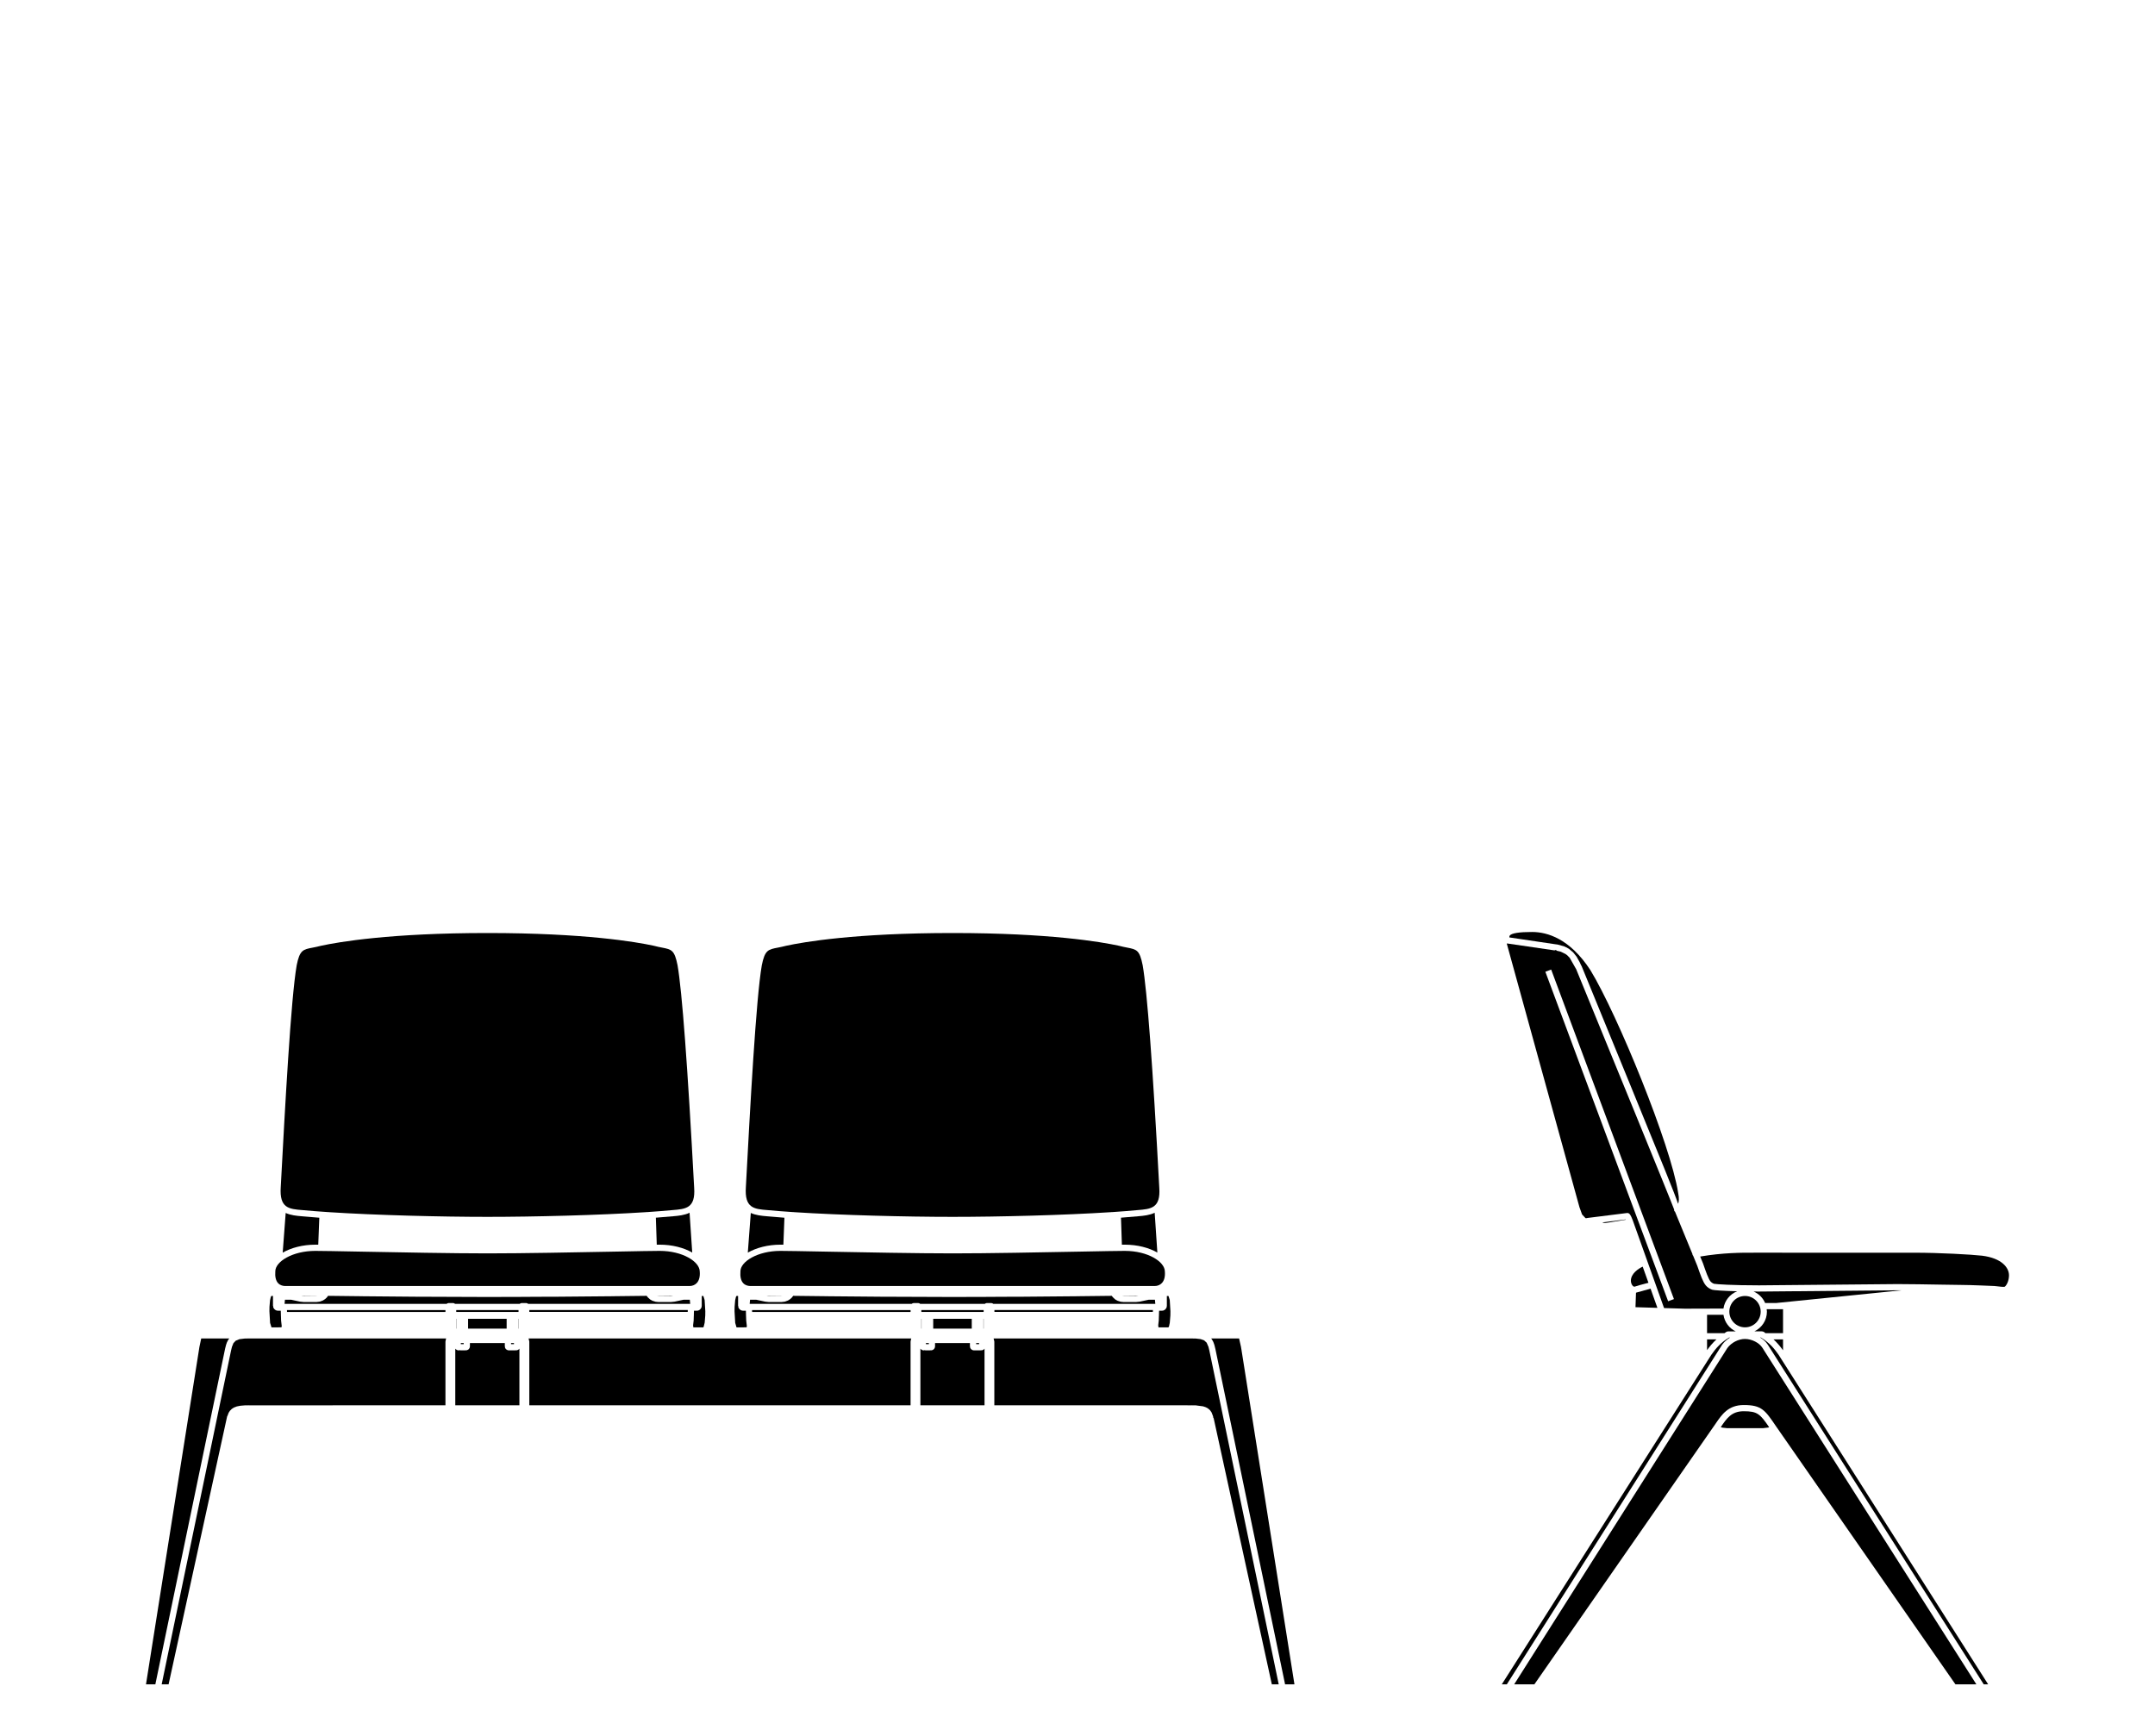 <?xml version="1.0" encoding="UTF-8"?><svg id="Livello_1" xmlns="http://www.w3.org/2000/svg" viewBox="0 0 277.34 223.374"><defs><style>.cls-1{stroke-width:0px;}</style></defs><path class="cls-1" d="m38.922,155.74c.962.092,2.064.178,3.254.256.054.004.1.004.156.006.008,0,.012.006.02.006,6.043.393,14.446.603,20.379.603,5.945,0,14.364-.21,20.407-.605l-.002-.004c.052-.002.088-.002.138-.004,1.192-.08,2.298-.164,3.26-.258,1.735-.138,2.985-.237,2.803-2.877-.841-15.693-1.561-25.326-2.14-28.642-.391-1.952-.763-2.024-1.99-2.264-.315-.062-.671-.132-1.074-.24-2.254-.489-8.886-1.637-21.401-1.637s-19.147,1.148-21.417,1.641c-.395.106-.759.176-1.082.24-1.242.238-1.659.317-2.05,2.27-.749,4.29-1.503,18.313-2.052,28.552-.186,2.719,1.064,2.819,2.793,2.957"/><path class="cls-1" d="m89.767,168.682c-.012,0-.026.002-.04.002-.006,0-.012-.008-.02-.008-.01.002-.018.012-.028.012h-.367l-.018.537c.002.008.01.014.01.022,0,.01-.01.016-.01.026l-.002.038c0,.006.008.01.008.018v.002c0,.008-.008.014-.01.022l-.018.585c0,.006-.006.008-.006.012,0,.004.004.008.004.012l-.07.597.032.272,1.278.002.052-.084.128-.517.076-.938.006-.535-.088-1.447-.16-.517h-.212v1.262c0,.014-.014.024-.016.038,0,.014.012.022.01.038l-.018.09c-.01.052-.03.102-.06.146-.018.026-.056.076-.096.118,0,.002-.002.004-.002.004-.022.024-.046.052-.06.062-.032.022-.138.088-.174.098-.028.01-.1.032-.13.034"/><rect class="cls-1" x="58.715" y="168.605" width="8.017" height=".244"/><path class="cls-1" d="m34.94,170.832l1.284-.002.032-.152-.006-.09-.002-.002-.072-.625c0-.004.004-.008.004-.012s-.006-.006-.006-.012l-.018-.585c-.002-.008-.01-.014-.01-.022v-.002c0-.008.008-.012.008-.02l-.002-.036c0-.01-.01-.016-.01-.026,0-.008.008-.014.01-.022l-.018-.537h-.367c-.012,0-.024,0-.038-.002l-.05-.004c-.028-.004-.102-.024-.128-.032-.038-.012-.074-.03-.108-.054-.028-.02-.084-.066-.128-.108l-.002-.002c-.016-.016-.036-.034-.044-.044-.028-.044-.1-.168-.11-.218-.004-.026.014-.05.012-.076-.008-.034-.038-.058-.038-.096v-1.26h-.206l-.072.118-.1.431-.072.835-.01.573.086,1.511.18.571Z"/><polygon class="cls-1" points="38.185 166.31 38.181 166.31 38.185 166.324 38.185 166.31"/><path class="cls-1" d="m28.957,173.641c0-.002.004-.004.004-.006,0-.002-.002-.004-.002-.008l.124-.503c.002-.008.01-.01.012-.016.002-.008-.004-.014-.002-.02l.112-.321.172-.337.134-.168h-3.615l-.236,1.118-.036.234v.002l-6.834,43.157h1.206c0-.006.002-.018.002-.022.002-.004.006-.006.008-.012,0-.004-.004-.008-.002-.012l8.954-43.086Z"/><path class="cls-1" d="m57.328,180.866v-8.179c0-.008.008-.012.008-.02,0-.006-.006-.012-.006-.02l.07-.345.024-.042h-25.404l-.531.012-.671.08-.481.198-.299.319-.186.467-.116.479-8.928,42.958h.89l7.48-34.238.024-.112c0-.002.002-.002.002-.002v-.002l.034-.148c.006-.028.034-.04.046-.066l.132-.363.166-.261.25-.254c.012-.01.03-.006.044-.016.012-.01.014-.03.028-.038l.212-.124.361-.138.453-.09.541-.046c.002,0,.004.002.008.002.002,0,.002-.002.004-.002h.01s.002-.002.004-.002l.503-.008h.006l.002.002,25.32-.002Z"/><polygon class="cls-1" points="57.328 168.605 36.93 168.605 36.938 168.849 57.328 168.849 57.328 168.605"/><path class="cls-1" d="m66.724,173.697c-.028.014-.132.068-.162.076-.03.008-.064.014-.118.016-.016,0-.03-.014-.046-.016-.018.002-.03.018-.048.018h-.783c-.004,0-.008-.004-.012-.004-.006,0-.008.004-.012.004-.022,0-.108-.002-.128-.004-.028-.006-.072-.014-.1-.024-.028-.016-.14-.072-.164-.096-.02-.016-.056-.054-.072-.074-.016-.02-.044-.062-.056-.088-.016-.032-.036-.088-.044-.124-.002-.018.012-.034.012-.05-.004-.022-.024-.036-.024-.058v-.423h-4.49v.423c0,.01-.01.014-.01.024,0,.008.008.014.006.022-.004.03-.012.084-.022.11-.01.028-.03.078-.046.102-.014.024-.046.07-.064.09-.02.022-.06.06-.086.076-.04.026-.116.066-.164.076-.028.008-.076.01-.114.016-.018,0-.032-.014-.048-.016-.018.002-.03.018-.048.018h-.651c-.03,0-.052-.024-.082-.03-.028.006-.044.03-.074.03-.02,0-.108-.002-.128-.004-.028-.006-.072-.014-.098-.024-.03-.016-.142-.072-.166-.096-.02-.016-.056-.054-.072-.074-.004-.006-.012-.018-.018-.028v7.301h8.253v-7.301c-.014.02-.028.042-.04.056-.02.022-.06.06-.086.076"/><path class="cls-1" d="m36.766,156.11l-.385,5.107c1.086-.627,2.581-1.026,4.206-1.026.1,0,.226,0,.371.002l.136-3.47c-.805-.06-1.559-.122-2.242-.188-.691-.056-1.445-.13-2.086-.425"/><path class="cls-1" d="m36.733,165.511h52.023c.359,0,.697-.142.924-.391.297-.321.427-.831.375-1.471-.002-1.272-2.204-2.659-5.153-2.659-.791,0-2.961.04-5.746.094-5.027.096-11.91.228-16.414.228-4.502,0-11.385-.132-16.412-.228-2.783-.054-4.955-.094-5.746-.094-2.949,0-5.151,1.387-5.151,2.627-.056.695.068,1.212.355,1.523.284.307.669.371.942.371"/><path class="cls-1" d="m84.407,156.718l.116,3.474c.148-.002.277-.002.379-.002,1.613,0,3.1.391,4.186,1.016l-.345-5.123c-.651.315-1.427.395-2.14.451-.669.066-1.409.126-2.196.184"/><polygon class="cls-1" points="39.115 166.741 38.768 166.735 38.78 166.737 39.091 166.769 40.722 166.769 40.828 166.757 39.127 166.739 39.121 166.741 39.115 166.741"/><polyline class="cls-1" points="86.318 166.738 84.537 166.758 84.539 166.76 84.709 166.77 86.354 166.77 86.665 166.736 86.677 166.734 86.33 166.74 86.324 166.74 86.318 166.738"/><polygon class="cls-1" points="87.369 166.319 87.369 166.311 87.367 166.311 87.369 166.319"/><rect class="cls-1" x="66.708" y="169.731" width=".024" height="1.264"/><path class="cls-1" d="m159.754,173.616l-.04-.243h.002l-.25-1.112h-3.599l.088.102.192.345.138.379c.002.006-.004.014-.002.02.002.008.01.01.012.016l.122.503c0,.004-.002.004,0,.008,0,.002.004.004.004.006l8.954,43.086c.004.016-.01.03-.008.048h1.222l-6.834-43.158Z"/><path class="cls-1" d="m155.637,173.803h0l-.112-.459-.234-.539-.323-.299-.461-.164-.617-.07-.535-.01h-25.482l.092.385c0,.008-.008.014-.006.02,0,.008.008.012.008.02v8.179h24.545l.86.002.002-.002.503.008s.002.002.004.002h.01s.002.002.004.002c.004,0,.004-.002.008-.002l.008.002.002-.002.12.01c.008,0,.012.008.02.01l.785.102.353.12.28.156c.014.01.016.028.028.038.014.01.032.006.044.018l.192.18.192.276.2.521c.01.034-.01.064-.01.098.014.028.044.042.052.074l.004.022c.004.014.022.02.024.036l7.482,34.238h.888l-8.93-42.97Z"/><path class="cls-1" d="m68.118,172.647c0,.008-.006.012-.006.02,0,.008.008.012.008.02v8.179h49.067v-8.179c0-.008.008-.012.008-.02,0-.008-.006-.012-.006-.02l.07-.345.024-.042h-49.256l.092.387Z"/><polygon class="cls-1" points="88.508 168.848 88.516 168.604 68.121 168.604 68.121 168.848 88.508 168.848"/><path class="cls-1" d="m88.774,167.274h-.789l-1.17.25c-.012.002-.024.002-.038.004h-.004l-.365.038c-.014.002-.026.004-.042.004h-1.657c-.016,0-.03-.002-.042-.004l-.301-.032-.405-.128-.288-.162-.319-.288c-.014-.012-.01-.032-.022-.046-.018-.02-.04-.034-.052-.06-.002-.002-.008-.002-.01-.004l-.04-.072-4.508.052c-.004,0-.004.002-.008.002l-7.067.062h-.002c-.008,0-.012-.008-.02-.008-.006,0-.008.006-.014.006l-3.356.012c-.006,0-.008.006-.014.006l-5.518.016-8.888-.034c-.006,0-.01-.006-.016-.008-.006.002-.012.01-.02.01h-.002l-7.067-.062c-.004,0-.004-.002-.008-.002l-4.506-.052-.04.072c-.006.008-.018.004-.022.012-.01.016-.024.026-.036.04-.014.018-.01.042-.026.058l-.253.236-.28.178-.393.146-.387.05c-.014.002-.028.004-.042.004h-1.659c-.014,0-.026-.002-.04-.004l-.367-.038h-.004c-.012-.002-.026-.002-.038-.004l-1.168-.25h-.791l-.048.533h20.856c.07-.058.152-.104.25-.104h.587c.098,0,.18.046.25.104h8.319c.07-.058.152-.104.25-.104h.587c.098,0,.18.046.25.104h20.854l-.05-.533Z"/><rect class="cls-1" x="65.77" y="172.852" width=".375" height=".142"/><rect class="cls-1" x="60.242" y="169.731" width="4.961" height="1.264"/><rect class="cls-1" x="58.715" y="169.729" width=".024" height="1.264"/><rect class="cls-1" x="59.304" y="172.852" width=".375" height=".142"/><path class="cls-1" d="m96.592,165.511h52.023c.359,0,.697-.142.924-.391.297-.321.427-.831.375-1.471-.002-1.272-2.204-2.659-5.153-2.659-.791,0-2.961.04-5.746.094-5.027.096-11.91.228-16.414.228-4.502,0-11.385-.132-16.412-.228-2.783-.054-4.955-.094-5.746-.094-2.949,0-5.151,1.387-5.151,2.627-.056.695.068,1.212.355,1.523.284.307.669.371.942.371"/><polygon class="cls-1" points="147.228 166.319 147.228 166.311 147.226 166.311 147.228 166.319"/><polyline class="cls-1" points="146.177 166.738 144.396 166.758 144.398 166.76 144.568 166.77 146.212 166.77 146.524 166.736 146.536 166.734 146.189 166.74 146.183 166.74 146.177 166.738"/><polygon class="cls-1" points="98.974 166.741 98.627 166.735 98.639 166.737 98.95 166.769 100.581 166.769 100.687 166.757 98.986 166.739 98.98 166.741 98.974 166.741"/><path class="cls-1" d="m94.787,170.832l1.296-.002.032-.152-.008-.09v-.002l-.072-.625c0-.004.004-.008.004-.012-.002-.004-.006-.006-.006-.012l-.02-.585c0-.008-.008-.014-.008-.022v-.002c0-.008.008-.012.008-.02l-.002-.036c0-.01-.01-.016-.01-.026,0-.008.008-.014.008-.022l-.016-.537h-.367c-.012,0-.026,0-.038-.002l-.05-.004c-.028-.004-.102-.024-.13-.032-.036-.012-.072-.03-.106-.054-.03-.02-.084-.066-.128-.108l-.002-.002c-.016-.016-.036-.034-.044-.044-.028-.044-.1-.168-.11-.218-.006-.026.014-.05.012-.076-.01-.034-.04-.058-.04-.096v-1.26h-.204l-.072.118-.1.431-.072.835-.01.573.086,1.511.168.571Z"/><polygon class="cls-1" points="98.044 166.31 98.04 166.31 98.044 166.324 98.044 166.31"/><path class="cls-1" d="m96.625,156.11l-.385,5.107c1.086-.627,2.581-1.026,4.206-1.026.1,0,.226,0,.371.002l.136-3.47c-.805-.06-1.559-.122-2.242-.188-.691-.056-1.445-.13-2.086-.425"/><path class="cls-1" d="m149.626,168.682c-.012,0-.026.002-.04.002-.006,0-.012-.008-.02-.008-.01.002-.018.012-.028.012h-.367l-.018.537c.002.008.01.014.01.022,0,.01-.01.016-.01.026l-.002.038c0,.006.008.01.008.018v.002c0,.008-.008.014-.01.022l-.018.585c0,.006-.006.008-.006.012,0,.004.004.008.004.012l-.07.597.032.272,1.278.002.08-.126.1-.475.076-.938.006-.535-.088-1.447-.16-.517h-.212v1.262c0,.014-.014.024-.016.038,0,.014.012.022.01.038l-.018.09c-.01.052-.03.102-.06.146-.018.026-.056.076-.096.118,0,.002-.002.004-.002.004-.022.024-.046.052-.06.062-.032.022-.138.088-.174.098-.028.01-.1.032-.13.034"/><path class="cls-1" d="m98.781,155.74c.962.092,2.064.178,3.254.256.054.004.1.004.156.006.008,0,.012.006.02.006,6.043.393,14.446.603,20.379.603,5.943,0,14.356-.21,20.399-.605v-.004c.056-.002.096-.002.148-.004,1.19-.08,2.294-.164,3.256-.258,1.735-.138,2.985-.237,2.803-2.877-.841-15.693-1.561-25.326-2.14-28.642-.391-1.952-.763-2.024-1.99-2.264-.315-.062-.671-.132-1.074-.24-2.254-.489-8.886-1.637-21.401-1.637s-19.147,1.148-21.417,1.641c-.395.106-.759.176-1.082.24-1.242.238-1.659.317-2.05,2.27-.749,4.29-1.503,18.313-2.052,28.552-.186,2.719,1.064,2.819,2.793,2.957"/><path class="cls-1" d="m144.266,156.718l.116,3.474c.148-.002.277-.002.379-.002,1.613,0,3.1.391,4.186,1.016l-.345-5.123c-.651.315-1.427.395-2.14.451-.669.066-1.409.126-2.196.184"/><polygon class="cls-1" points="148.367 168.848 148.375 168.604 127.98 168.604 127.98 168.848 148.367 168.848"/><path class="cls-1" d="m148.633,167.274h-.789l-1.17.25c-.012.002-.024.002-.038.004h-.004l-.365.038c-.014.002-.026.004-.042.004h-1.657c-.016,0-.03-.002-.042-.004l-.301-.032-.405-.128-.288-.162-.319-.288c-.014-.012-.01-.032-.022-.046-.018-.02-.04-.034-.052-.06-.002-.002-.008-.002-.01-.004l-.04-.072-4.508.052c-.004,0-.004.002-.008.002l-7.067.062h-.002c-.008,0-.012-.008-.02-.008-.006,0-.008.006-.014.006l-3.356.012c-.006,0-.008.006-.014.006l-5.518.016-8.888-.034c-.006,0-.01-.006-.016-.008-.006.002-.012.01-.02.01h-.002l-7.067-.062c-.004,0-.004-.002-.008-.002l-4.506-.052-.04.072c-.006.008-.018.004-.022.012-.01.016-.024.026-.036.04-.014.018-.01.042-.026.058l-.253.236-.28.178-.393.146-.387.05c-.014.002-.028.004-.042.004h-1.659c-.014,0-.026-.002-.04-.004l-.367-.038h-.004c-.012-.002-.026-.002-.038-.004l-1.168-.25h-.791l-.048.533h20.856c.07-.058.152-.104.25-.104h.587c.098,0,.18.046.25.104h8.319c.07-.058.152-.104.25-.104h.587c.098,0,.18.046.25.104h20.854l-.05-.533Z"/><rect class="cls-1" x="120.101" y="169.731" width="4.961" height="1.264"/><rect class="cls-1" x="118.574" y="169.729" width=".024" height="1.264"/><rect class="cls-1" x="125.629" y="172.852" width=".375" height=".142"/><rect class="cls-1" x="119.163" y="172.852" width=".375" height=".142"/><rect class="cls-1" x="126.567" y="169.731" width=".024" height="1.264"/><path class="cls-1" d="m126.583,173.697c-.028.014-.132.068-.162.076-.03.008-.066.014-.118.016-.016,0-.03-.014-.046-.016-.018.002-.03.018-.048.018h-.783c-.004,0-.008-.004-.012-.004-.006,0-.008.004-.012.004-.022,0-.108-.002-.128-.004-.028-.006-.072-.014-.1-.024-.028-.016-.14-.072-.164-.096-.02-.016-.056-.054-.072-.074-.016-.02-.044-.062-.056-.088-.016-.032-.036-.088-.044-.124-.002-.018.012-.034.012-.05-.004-.022-.024-.036-.024-.058v-.423h-4.49v.423c0,.01-.01.014-.01.024,0,.008.008.014.006.022-.004.03-.012.084-.022.11-.01.028-.03.078-.046.102-.014.024-.046.07-.064.09-.02.022-.06.06-.086.076-.04.026-.116.066-.164.076-.028.008-.076.01-.114.016-.018,0-.032-.014-.048-.016-.018.002-.03.018-.048.018h-.651c-.03,0-.052-.024-.082-.03-.028.006-.044.03-.074.03-.02,0-.108-.002-.128-.004-.028-.006-.072-.014-.098-.024-.03-.016-.142-.072-.166-.096-.02-.016-.056-.054-.072-.074-.004-.006-.012-.018-.018-.028v7.301h8.253v-7.301c-.014.02-.028.042-.04.056-.02.022-.06.06-.086.076"/><polygon class="cls-1" points="117.187 168.605 96.788 168.605 96.796 168.849 117.187 168.849 117.187 168.605"/><rect class="cls-1" x="118.574" y="168.605" width="8.017" height=".244"/><path class="cls-1" d="m222.56,168.811c0,1.114.904,2.018,2.018,2.018,1.112,0,2.016-.904,2.016-2.018,0-1.114-.904-2.018-2.016-2.018-1.114,0-2.018.904-2.018,2.018"/><path class="cls-1" d="m229.47,172.378h-1.228c.503.465.896.94,1.228,1.407v-1.407Z"/><path class="cls-1" d="m222.044,171.506c.002-.002.004-.006.004-.006.022-.016.08-.06.102-.07.004-.002.012-.006.016-.008.002-.002.004-.002.006-.004h.002c.028-.014.064-.032.082-.036.024-.01.094-.028.122-.03l1-.002c-.834-.397-1.439-1.19-1.575-2.138l-2.112.006v2.362h2.248c.036-.024.068-.05.106-.074"/><path class="cls-1" d="m229.47,168.499h-2.106c.012.104.032.206.032.311,0,1.12-.661,2.08-1.609,2.535l.91-.002c.026.002.138.016.162.022.024.008.092.03.114.042.026.014.09.05.112.068.016.014.054.05.074.072.02.012.034.024.054.036.002,0,.004-.004.008-.004h2.25v-3.08Z"/><path class="cls-1" d="m219.691,173.763c.331-.463.719-.93,1.21-1.385h-1.21v1.385Z"/><path class="cls-1" d="m200.133,121.52c.002,0,.002.002.004.002l.03.004c.002,0,.182.024.184.024.008.002.106.016.116.018l.854.236.162.084c.008.002.018-.004.024,0l.393.216c.002.002.004,0,.006,0,0,.002,0,.004.002.006l.016.008c.006.004.006.01.01.012l.525.441.445.559.405.727.19.413c.008.012.024.014.03.028l.014.03c.002.01,3.174,7.74,6.336,15.476,4.172,10.203,5.642,13.797,6.081,15.124.114-.271.158-.685.01-1.423-.976-6.195-7.768-22.86-11.3-28.66-2.647-4.049-5.54-4.899-7.5-4.899-1.657,0-2.623.154-2.869.455-.034.044-.054.128-.058.246l.024.002,5.865.872Z"/><path class="cls-1" d="m203.281,155.395l.325.906.437.467.078.018.271-.044,4.989-.625c.146-.02.281.042.365.154.012.016.054.074.064.09l.128.234.19.457,4.031,11.297,2.677.08,2.44-.008c.006,0,.01-.006.016-.006.006,0,.008.006.014.006l2.495-.008c.146-1.022.835-1.865,1.771-2.226-1.813-.048-2.999-.132-3.216-.198-.002-.002-.004-.004-.006-.004-.004-.002-.01-.002-.016-.004-.379-.138-.601-.319-.811-.553-.375-.461-.675-1.324-1.09-2.517l-.535-1.304c-.032-.044-.078-.076-.088-.132-.002-.018.012-.032.012-.05l-2.264-5.504c-.02-.022-.056-.014-.072-.04-.038-.066-.03-.136-.03-.206l-.028-.07c-.01-.022-.016-.044-.022-.066-.317-.914-8.329-20.489-12.575-30.844-.01-.014-.026-.02-.032-.036-.002-.004.002-.01,0-.014-.004-.006-.01-.008-.012-.014l-.771-1.358-.317-.327-.222-.164-.601-.295-.575-.14-.024-.1c-.036.02-.076.024-.116.032l-.006.048-.008-.044c-.038.006-.066.034-.106.028l-6.095-.892c-.006.018-.014.032-.022.05l9.353,33.922.002.002Zm-3.651-30.61l15.801,42.409-.749.28-15.801-42.409.749-.28Z"/><path class="cls-1" d="m226.39,166.224h-.004c-.244,0-.469-.002-.703-.004.665.285,1.196.817,1.483,1.479h1.421l16.133-1.635c-.174,0-.369-.002-.529-.002l-17.802.162Z"/><path class="cls-1" d="m209.237,156.98l-.016-.038-2.995.379c.132.09.324.104.711.034.795-.12,1.743-.28,2.3-.375"/><path class="cls-1" d="m255.095,161.61c-1.42-.158-5.524-.385-8.708-.385l-20.283-.002c-2.052-.016-4.396.006-7.297.495l.363.88c.375,1.084.687,1.974.956,2.31.128.14.246.234.467.317.285.058,2.354.2,5.79.2l17.804-.162c1.549,0,3.873.04,5.706.072,1.188.02,2.168.038,2.591.038,1.108,0,3.981.13,4.176.138h.004c.002,0,.012.002.014.002h.002c.072.002.194.016.357.036.222.028.817.106.972.052.24-.196.541-.757.541-1.473,0-.962-.904-2.198-3.456-2.518"/><path class="cls-1" d="m210.589,166.354c-.006.002-.008.008-.014.01l-.03.03-.064,1.843,2.821.086-.88-2.47-1.789.493c-.014.006-.03.004-.044.008"/><path class="cls-1" d="m224.415,181.628c-1.565,0-2.176.894-2.949,2.028l-.006.012.184.07.603.066h4.668l.649-.078.116-.046c-1.172-1.717-1.523-2.052-3.264-2.052"/><path class="cls-1" d="m209.886,164.846c0,.25.124.549.279.681.08.068.146.072.198.066l.036-.008h.002l.633-.194,1.116-.295-.743-2.082c-.539.264-1.521.876-1.521,1.833"/><path class="cls-1" d="m224.571,172.325c-.841,0-1.751.469-2.266,1.168l-27.434,43.281h2.599l23.335-33.565c.797-1.17,1.621-2.38,3.61-2.38,2.298,0,2.731.641,4.17,2.761l23.07,33.184h2.695l-27.53-43.303c-.409-.655-1.377-1.146-2.25-1.146"/><path class="cls-1" d="m226.61,172.137h-.086c.395.252.749.551.97.906l27.803,43.73h.569l-26.983-42.435c-.593-.851-1.216-1.559-2.274-2.202"/><path class="cls-1" d="m222.643,172.143h-.106c-.008.008-.02.004-.03.012-1.038.637-1.661,1.339-2.258,2.198l-26.973,42.421h.649l27.722-43.73c.267-.365.619-.657.996-.9"/></svg>